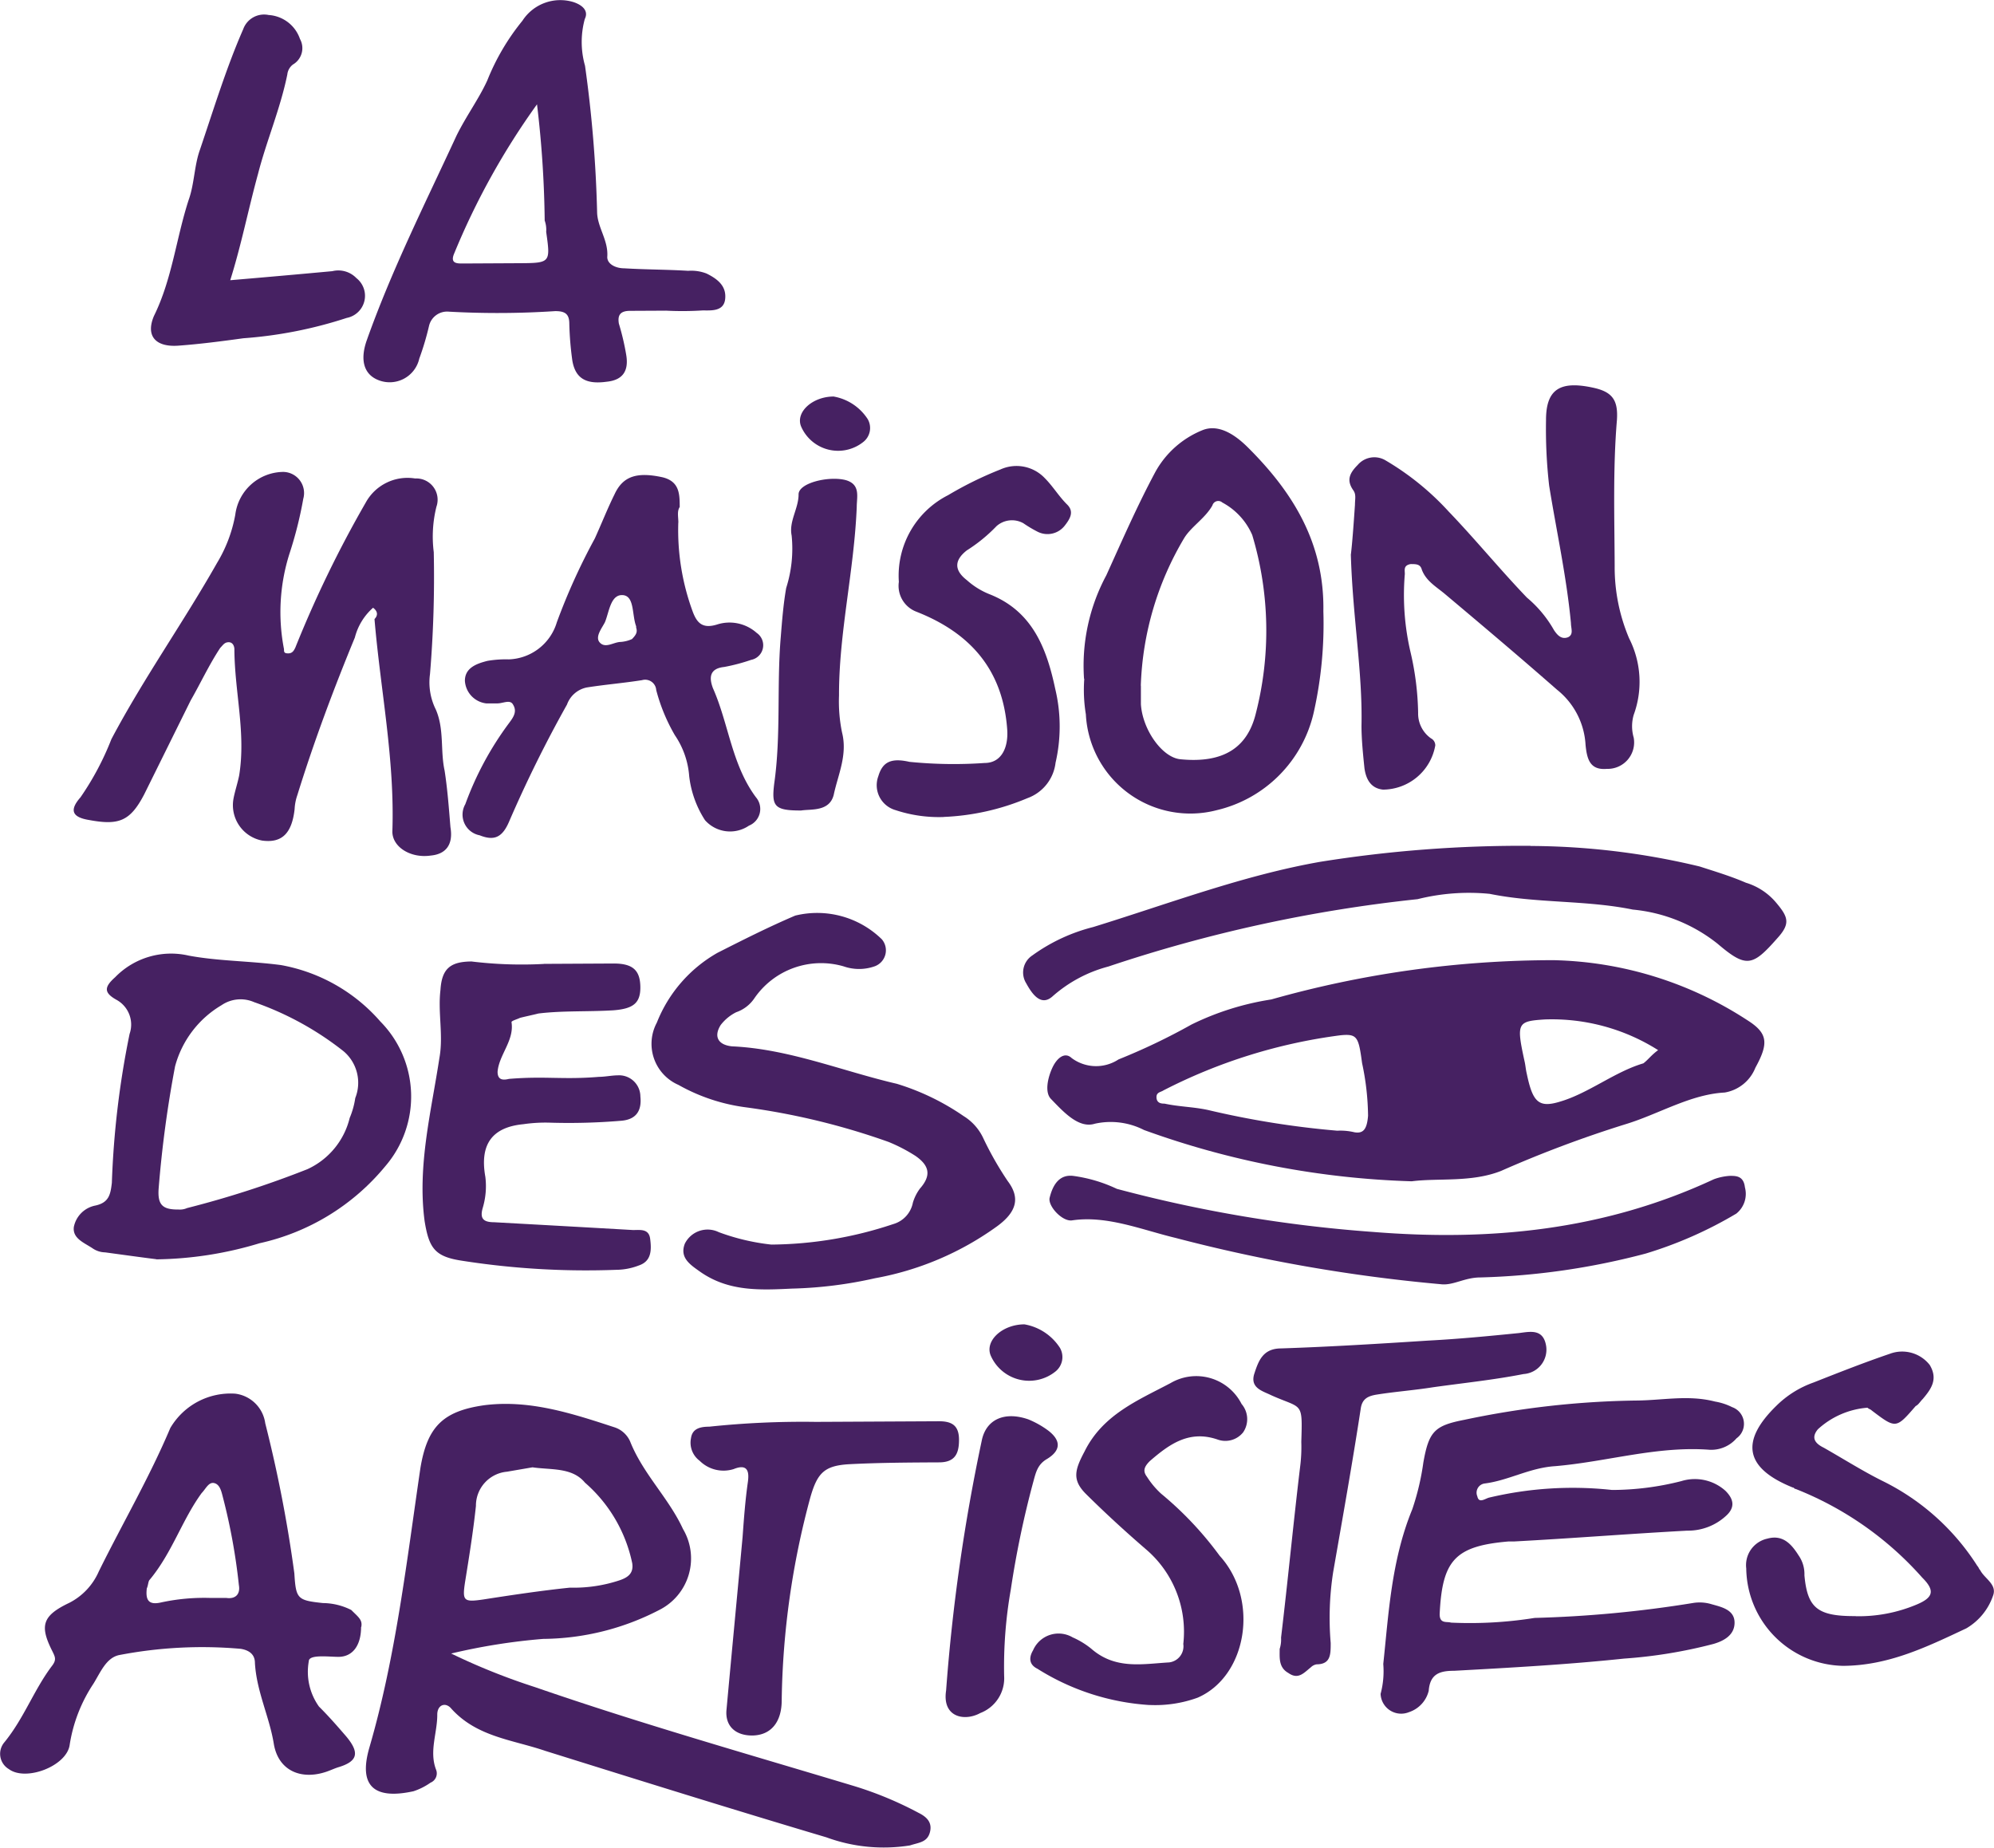 <?xml version="1.0" encoding="UTF-8"?>
<svg xmlns="http://www.w3.org/2000/svg" xmlns:xlink="http://www.w3.org/1999/xlink" id="Groupe_179" data-name="Groupe 179" width="112.43" height="104.207" viewBox="0 0 112.43 104.207">
  <defs>
    <clipPath id="clip-path">
      <rect id="Rectangle_19" data-name="Rectangle 19" width="112.43" height="104.207" fill="#462162"></rect>
    </clipPath>
  </defs>
  <g id="Groupe_178" data-name="Groupe 178" clip-path="url(#clip-path)">
    <path id="Tracé_170" data-name="Tracé 170" d="M21.041,34.263a3.338,3.338,0,0,0-1.032,1.683c-1.188,2.882-2.3,5.844-3.243,8.885a2.826,2.826,0,0,0-.155.8c-.155,1.358-.714,1.919-1.832,1.765a2.033,2.033,0,0,1-1.608-2.392c.077-.4.235-.88.314-1.28.39-2.4-.259-4.715-.269-7.112,0-.16-.08-.4-.32-.4s-.32.16-.479.32c-.635.962-1.112,2-1.667,2.965L8.133,44.786c-.793,1.522-1.431,1.763-3.112,1.45-.959-.155-1.12-.554-.484-1.277a15.943,15.943,0,0,0,1.745-3.284c1.825-3.444,4.051-6.571,5.957-9.936a8,8,0,0,0,1.028-2.721,2.757,2.757,0,0,1,2.709-2.409A1.192,1.192,0,0,1,17.1,28.124a22.5,22.5,0,0,1-.787,3.121,10.907,10.907,0,0,0-.3,5.357c0,.159,0,.239.238.239s.321-.162.4-.323a64.285,64.285,0,0,1,3.964-8.168,2.686,2.686,0,0,1,2.792-1.371,1.2,1.2,0,0,1,1.2,1.595,6.971,6.971,0,0,0-.15,2.557,66.071,66.071,0,0,1-.212,6.876,3.435,3.435,0,0,0,.328,2c.485,1.117.249,2.317.494,3.434.163,1.038.246,2.158.331,3.2.164.958-.233,1.519-1.113,1.6-1.118.164-2.159-.471-2.162-1.35.142-4.078-.672-7.991-1.007-11.985.16-.161.238-.4-.083-.64" fill="#462162"></path>
    <path id="Tracé_171" data-name="Tracé 171" d="M76.169,31.26c.078-.64.153-1.679.229-2.8,0-.322.076-.562-.083-.8-.4-.559-.245-.959.234-1.439a1.234,1.234,0,0,1,1.6-.247,15.323,15.323,0,0,1,3.528,2.864c1.527,1.592,2.891,3.266,4.417,4.858a6.645,6.645,0,0,1,1.525,1.832c.162.239.4.558.8.4.32-.162.159-.481.157-.8-.25-2.637-.819-5.193-1.229-7.748a28.1,28.1,0,0,1-.176-3.677c-.007-1.759.791-2.242,2.63-1.848,1.122.233,1.442.712,1.368,1.832-.229,2.718-.138,5.517-.127,8.234a10.272,10.272,0,0,0,.815,4.074,5.407,5.407,0,0,1,.257,4.315,2.3,2.3,0,0,0,0,1.278A1.492,1.492,0,0,1,90.6,43.353c-.957.083-1.121-.555-1.2-1.355a4.275,4.275,0,0,0-1.611-3.11c-2.085-1.83-4.252-3.659-6.337-5.411-.48-.4-1.042-.715-1.283-1.353-.082-.32-.322-.319-.641-.318-.4.081-.319.322-.318.561a14.14,14.14,0,0,0,.338,4.475,16.166,16.166,0,0,1,.412,3.355,1.709,1.709,0,0,0,.725,1.436.444.444,0,0,1,.242.4,3.011,3.011,0,0,1-2.949,2.49c-.718-.076-.961-.634-1.043-1.195-.082-.8-.166-1.6-.169-2.4.068-3.037-.5-6.152-.6-9.669" fill="#462162"></path>
    <path id="Tracé_172" data-name="Tracé 172" d="M64.329,38.665l0,1.039c.086,1.438,1.212,3.033,2.252,3.109,2.4.231,3.753-.654,4.225-2.576a18.735,18.735,0,0,0-.2-10.07,3.776,3.776,0,0,0-1.686-1.832.344.344,0,0,0-.559.162c-.4.722-1.2,1.2-1.593,1.846a17.351,17.351,0,0,0-2.445,8.322m-3.2-.387a10.766,10.766,0,0,1,1.256-5.84c.872-1.922,1.743-3.924,2.775-5.846a5.3,5.3,0,0,1,2.628-2.329c.958-.4,1.92.313,2.562.948,2.567,2.549,4.338,5.419,4.273,9.256a22.83,22.83,0,0,1-.537,5.678A7.329,7.329,0,0,1,68.6,45.683a5.9,5.9,0,0,1-7.375-5.408,8.485,8.485,0,0,1-.089-2" fill="#462162"></path>
    <path id="Tracé_173" data-name="Tracé 173" d="M35.869,35.394v-.08c-.242-.638-.087-1.679-.727-1.756-.719-.077-.795.962-1.033,1.524-.158.319-.556.8-.315,1.119.321.4.8,0,1.2-.005a1.88,1.88,0,0,0,.639-.161c.239-.242.317-.4.238-.641m2.374-5.925a13.289,13.289,0,0,0,.819,5.032c.242.64.562.959,1.362.714a2.3,2.3,0,0,1,2.24.472.841.841,0,0,1-.315,1.52,10.668,10.668,0,0,1-1.516.4c-.8.084-.877.563-.635,1.2.886,1.995,1.056,4.312,2.423,6.147a1.014,1.014,0,0,1-.394,1.6,1.888,1.888,0,0,1-2.479-.309,5.793,5.793,0,0,1-.89-2.476,4.72,4.72,0,0,0-.808-2.314A10.13,10.13,0,0,1,37,38.907a.625.625,0,0,0-.8-.556c-1.038.164-2.077.248-3.116.412a1.5,1.5,0,0,0-1.114.963,71.317,71.317,0,0,0-3.25,6.566c-.4.961-.877,1.123-1.677.806a1.187,1.187,0,0,1-.806-1.755,17.881,17.881,0,0,1,2.46-4.565c.238-.32.476-.643.236-1.04-.161-.318-.56-.078-.881-.077l-.639,0a1.365,1.365,0,0,1-1.2-1.274c0-.72.635-.964,1.275-1.124a6.1,6.1,0,0,1,1.2-.084,2.929,2.929,0,0,0,2.708-2.09,35.37,35.37,0,0,1,2.141-4.724c.4-.881.711-1.681,1.109-2.484.475-1.04,1.273-1.283,2.713-.969.961.236.964.955.966,1.675-.159.239-.077.559-.076.879" fill="#462162"></path>
    <path id="Tracé_174" data-name="Tracé 174" d="M53.211,46.067a7.761,7.761,0,0,1-2.72-.389,1.46,1.46,0,0,1-.966-1.914c.237-.8.715-1.043,1.754-.807a25.121,25.121,0,0,0,4.238.064c.959,0,1.355-.885,1.271-1.924-.252-3.356-2.1-5.427-5.142-6.615a1.56,1.56,0,0,1-.965-1.673,5.088,5.088,0,0,1,2.777-4.889,20.445,20.445,0,0,1,2.952-1.45,2.195,2.195,0,0,1,2.481.471c.481.478.8,1.036,1.285,1.514.4.4.162.8-.155,1.2a1.231,1.231,0,0,1-1.518.326,7.064,7.064,0,0,1-.8-.477,1.314,1.314,0,0,0-1.519.166,8.878,8.878,0,0,1-1.673,1.365q-1.075.843.007,1.679a4.28,4.28,0,0,0,1.282.794c2.4.949,3.21,3.024,3.7,5.341a9.107,9.107,0,0,1,.017,4.157,2.426,2.426,0,0,1-1.59,2,13.535,13.535,0,0,1-4.712,1.057" fill="#462162"></path>
    <path id="Tracé_175" data-name="Tracé 175" d="M45.178,45.7c-1.519.006-1.68-.233-1.525-1.513.389-2.718.139-5.516.367-8.235.076-.959.153-1.918.309-2.8a7.3,7.3,0,0,0,.307-2.957c-.163-.8.394-1.521.391-2.321,0-.639,1.674-1.045,2.636-.809.879.237.642.956.644,1.516-.145,3.6-1.011,7.118-1,10.636a8.688,8.688,0,0,0,.169,2.076c.324,1.278-.231,2.4-.466,3.519-.237.962-1.276.8-1.835.887" fill="#462162"></path>
    <path id="Tracé_176" data-name="Tracé 176" d="M47,22.358a2.879,2.879,0,0,1,1.924,1.272,1,1,0,0,1-.235,1.28,2.274,2.274,0,0,1-3.521-.866c-.324-.8.633-1.681,1.832-1.686" fill="#462162"></path>
    <path id="Tracé_177" data-name="Tracé 177" d="M30.279,5.882A41.134,41.134,0,0,0,25.606,14.3c-.237.56.162.558.483.557l3.116-.016c1.84-.009,1.84-.009,1.591-1.766a1.547,1.547,0,0,0-.084-.639,60.009,60.009,0,0,0-.433-6.552m7.253,11.633-2,.01c-.562,0-.719.243-.637.722A13.976,13.976,0,0,1,35.307,20c.164.958-.233,1.44-1.112,1.525-1.2.166-1.759-.231-1.924-1.191a18.1,18.1,0,0,1-.171-2.077c0-.559-.243-.717-.8-.714a49.738,49.738,0,0,1-5.994.03,1.047,1.047,0,0,0-1.116.805,15.669,15.669,0,0,1-.549,1.841,1.712,1.712,0,0,1-2.312,1.211c-.8-.315-1.046-1.114-.652-2.235,1.419-4,3.319-7.77,5.058-11.536C26.285,6.541,27,5.578,27.475,4.536A12.875,12.875,0,0,1,29.456,1.17,2.542,2.542,0,0,1,32.328.116c.481.157.882.476.645.955a4.913,4.913,0,0,0,.013,2.638,71.3,71.3,0,0,1,.681,8.23c.005.88.648,1.6.573,2.556,0,.4.483.636.962.634,1.2.073,2.4.067,3.6.141a2.377,2.377,0,0,1,1.04.155c.641.317,1.122.714,1.046,1.433s-.8.644-1.276.646a17.9,17.9,0,0,1-2.078.011" fill="#462162"></path>
    <path id="Tracé_178" data-name="Tracé 178" d="M12.985,15.8q3-.255,5.753-.51a1.417,1.417,0,0,1,1.359.393,1.269,1.269,0,0,1-.547,2.243,24.354,24.354,0,0,1-5.83,1.147c-1.2.166-2.474.332-3.674.418-1.277.088-1.842-.549-1.367-1.672,1.029-2.083,1.257-4.4,1.964-6.563.316-.882.311-1.919.626-2.8.787-2.322,1.495-4.645,2.443-6.807A1.25,1.25,0,0,1,15.147.846a2,2,0,0,1,1.766,1.349,1.068,1.068,0,0,1-.393,1.441A.81.81,0,0,0,16.2,4.2c-.39,1.921-1.18,3.763-1.65,5.6-.55,2-.939,4-1.568,6" fill="#462162"></path>
    <path id="Tracé_179" data-name="Tracé 179" d="M44.7,72.656c-1.838.09-3.6.178-5.2-.932-.561-.4-1.2-.793-.886-1.6a1.433,1.433,0,0,1,1.914-.648,12.319,12.319,0,0,0,2.962.7,22.124,22.124,0,0,0,6.867-1.153,1.565,1.565,0,0,0,1.114-1.206,2.552,2.552,0,0,1,.4-.8c.637-.722.553-1.282-.249-1.838a9.3,9.3,0,0,0-1.522-.791,39.667,39.667,0,0,0-8.084-1.956,10.483,10.483,0,0,1-3.763-1.26,2.526,2.526,0,0,1-1.217-3.512,7.841,7.841,0,0,1,3.417-3.934c1.435-.726,2.87-1.453,4.386-2.1a5.213,5.213,0,0,1,4.882,1.336.958.958,0,0,1-.391,1.519,2.639,2.639,0,0,1-1.758.009,4.558,4.558,0,0,0-5.028,1.785,2.036,2.036,0,0,1-1.035.8,2.521,2.521,0,0,0-.876.724c-.4.641-.153,1.12.646,1.2,3.2.142,6.242,1.406,9.283,2.11a13.618,13.618,0,0,1,3.766,1.819,2.908,2.908,0,0,1,1.125,1.273A18.378,18.378,0,0,0,56.823,66.6c.723.957.488,1.757-.627,2.562a16.862,16.862,0,0,1-6.861,2.912,23.722,23.722,0,0,1-4.632.583" fill="#462162"></path>
    <path id="Tracé_180" data-name="Tracé 180" d="M10.072,68.2a1.008,1.008,0,0,0,.478-.083,55.685,55.685,0,0,0,6.783-2.192,4.292,4.292,0,0,0,2.384-2.889,4.539,4.539,0,0,0,.314-1.122,2.326,2.326,0,0,0-.653-2.634,17.277,17.277,0,0,0-5.049-2.773,1.905,1.905,0,0,0-1.838.171,5.723,5.723,0,0,0-2.62,3.449,64.475,64.475,0,0,0-.925,6.879c-.074.961.246,1.2,1.126,1.194m-1.265,2.8c-.641-.078-1.759-.232-2.879-.385a1.286,1.286,0,0,1-.721-.237c-.482-.316-1.122-.553-1.044-1.193a1.533,1.533,0,0,1,1.192-1.205c.8-.163.875-.644.952-1.284a50.231,50.231,0,0,1,1-8.4,1.593,1.593,0,0,0-.728-1.915c-.722-.4-.723-.715-.087-1.279a4.4,4.4,0,0,1,4.15-1.219c1.68.312,3.44.3,5.2.533A9.709,9.709,0,0,1,21.448,57.6a6.023,6.023,0,0,1,.282,8.151A12.736,12.736,0,0,1,14.638,70.1a20.843,20.843,0,0,1-5.831.909" fill="#462162"></path>
    <path id="Tracé_181" data-name="Tracé 181" d="M30.663,54.348l3.917-.02c1.118-.006,1.521.392,1.526,1.351,0,.879-.4,1.2-1.513,1.287-1.438.088-2.877.014-4.234.181-.321.082-.72.164-1.039.245-.16.082-.479.162-.479.242.165,1.039-.711,1.842-.785,2.8,0,.48.322.478.642.4,2.078-.171,3.007.056,5.084-.116.321,0,.721-.082,1.039-.084a1.2,1.2,0,0,1,1.286,1.192c.085.8-.234,1.281-1.033,1.364a35.3,35.3,0,0,1-4.125.11,8.691,8.691,0,0,0-1.439.088c-1.758.169-2.472,1.132-2.144,2.969a4.269,4.269,0,0,1-.15,1.759c-.157.56,0,.8.644.8,2.638.146,5.276.293,7.836.44.4,0,.878-.085.96.476.084.637.087,1.277-.631,1.52a3.614,3.614,0,0,1-1.277.247,45.275,45.275,0,0,1-8.716-.515c-1.52-.232-1.842-.711-2.09-2.227-.415-3.116.369-6.157.833-9.2.234-1.279-.093-2.556.06-3.836.075-1.2.552-1.6,1.751-1.608a23.434,23.434,0,0,0,4.077.139h0" fill="#462162"></path>
    <path id="Tracé_182" data-name="Tracé 182" d="M93.492,59.212a11.191,11.191,0,0,0-6.39-1.73c-1.546.1-1.611.193-1.149,2.324.066.278.067.463.134.741.33,1.576.654,1.945,1.876,1.568,1.61-.472,3.086-1.684,4.695-2.157.256-.188.448-.466.834-.746M75.4,63.755a3.375,3.375,0,0,1,.967.088c.517.09.709-.191.77-.93a14.784,14.784,0,0,0-.337-2.967c-.2-1.483-.267-1.668-1.233-1.57a30.3,30.3,0,0,0-9.975,3.111c-.129.092-.386.094-.385.372,0,.372.325.37.453.369.839.181,1.612.178,2.451.359A49.965,49.965,0,0,0,75.4,63.755m4.205,2.853a48.415,48.415,0,0,1-15.1-2.892,4.127,4.127,0,0,0-2.773-.355c-.9.282-1.745-.64-2.456-1.378-.39-.37-.2-1.206.054-1.763s.7-.932,1.094-.562a2.305,2.305,0,0,0,2.643.078,35.288,35.288,0,0,0,4.115-1.968,15.586,15.586,0,0,1,4.5-1.414A58.52,58.52,0,0,1,87.6,54.14a20.806,20.806,0,0,1,10.911,3.377c1.165.737,1.231,1.291.465,2.686a2.26,2.26,0,0,1-1.734,1.4c-1.932.1-3.731,1.225-5.6,1.79a66,66,0,0,0-7.011,2.632c-1.674.659-3.544.39-5.026.582" fill="#462162"></path>
    <path id="Tracé_183" data-name="Tracé 183" d="M86.295,47.7a41.386,41.386,0,0,1,9.542,1.158c.843.273,1.756.547,2.6.913a3.574,3.574,0,0,1,1.687,1.1c.706.832.849,1.2.081,2.04-1.393,1.583-1.743,1.679-3.363.3a9.028,9.028,0,0,0-4.779-1.924c-2.667-.544-5.4-.344-8.068-.887a11.925,11.925,0,0,0-4.066.3,81.842,81.842,0,0,0-17.441,3.8,7.7,7.7,0,0,0-3.146,1.684c-.63.561-1.123-.087-1.476-.734a1.15,1.15,0,0,1,.342-1.578,10.032,10.032,0,0,1,3.428-1.6c4.27-1.318,8.47-2.918,12.813-3.68a71.983,71.983,0,0,1,11.846-.9" fill="#462162"></path>
    <path id="Tracé_184" data-name="Tracé 184" d="M81.232,72.41A90.818,90.818,0,0,1,66.283,69.8c-1.9-.455-3.864-1.278-5.826-.99-.56.094-1.406-.829-1.269-1.293.207-.834.626-1.3,1.328-1.213a8.31,8.31,0,0,1,2.457.73,77.552,77.552,0,0,0,14.457,2.43c6.525.524,12.973-.066,19.2-2.97a3.167,3.167,0,0,1,.911-.193c.35,0,.771,0,.845.647A1.424,1.424,0,0,1,97.9,68.43a22.978,22.978,0,0,1-5.107,2.252,40.462,40.462,0,0,1-9.318,1.347c-.912,0-1.542.471-2.243.381" fill="#462162"></path>
    <path id="Tracé_185" data-name="Tracé 185" d="M30.021,82.736l-1.438.247a1.921,1.921,0,0,0-1.748,1.927c-.152,1.439-.385,2.88-.617,4.319-.155,1.041-.075,1.12,1.043.956,1.6-.249,3.275-.5,4.873-.665a8.187,8.187,0,0,0,2.8-.414c.478-.162.8-.4.714-.962A8.237,8.237,0,0,0,32.983,83.6c-.722-.876-1.922-.71-2.962-.865m-4.582,10.5a36.512,36.512,0,0,0,4.726,1.894c5.925,2.049,12.009,3.776,18.012,5.584a20.259,20.259,0,0,1,3.606,1.5c.481.237.8.556.645,1.116s-.636.562-1.116.725a9.382,9.382,0,0,1-4.718-.456c-5.284-1.571-10.567-3.223-15.852-4.875-1.842-.631-3.841-.779-5.287-2.371-.322-.4-.8-.236-.8.324.006,1.038-.469,2.08-.064,3.117a.564.564,0,0,1-.316.723,3.619,3.619,0,0,1-.958.483c-2.235.491-3.117-.3-2.489-2.465,1.492-5.124,2.1-10.483,2.877-15.762.388-2.32,1.263-3.2,3.579-3.535,2.556-.332,4.959.455,7.36,1.241a1.456,1.456,0,0,1,.884.795c.728,1.835,2.174,3.186,2.982,4.941a3.252,3.252,0,0,1-1.335,4.563,14.446,14.446,0,0,1-6.546,1.633,34.406,34.406,0,0,0-5.192.825" fill="#462162"></path>
    <path id="Tracé_186" data-name="Tracé 186" d="M77.994,93.83c.3-2.8.451-5.838,1.634-8.722a14.22,14.22,0,0,0,.626-2.64c.311-1.76.63-2.082,2.305-2.41a49.787,49.787,0,0,1,9.667-1.088c1.519-.007,2.957-.334,4.478.058a3.374,3.374,0,0,1,.96.314,1,1,0,0,1,.249,1.757,1.887,1.887,0,0,1-1.516.647c-2.959-.224-5.752.669-8.707.924-1.439.088-2.636.812-3.992.979a.522.522,0,0,0-.4.722c.083.4.4.158.641.078a20.4,20.4,0,0,1,6.952-.437,15.9,15.9,0,0,0,3.914-.5,2.577,2.577,0,0,1,2.481.546c.481.477.564.955.007,1.438a3.153,3.153,0,0,1-2.155.81c-3.276.177-6.472.433-9.748.609l-.321,0c-3.035.256-3.75,1.059-3.895,4.1,0,.56.4.4.641.477a23.128,23.128,0,0,0,4.715-.265,66.245,66.245,0,0,0,8.949-.845,2.319,2.319,0,0,1,1.04.076c.559.156,1.279.312,1.283,1.032s-.633,1.043-1.193,1.205a27.382,27.382,0,0,1-5.031.825c-3.2.337-6.392.513-9.588.688-.8,0-1.359.167-1.433,1.127a1.686,1.686,0,0,1-1.113,1.205,1.161,1.161,0,0,1-1.6-1.031,4.943,4.943,0,0,0,.151-1.68" fill="#462162"></path>
    <path id="Tracé_187" data-name="Tracé 187" d="M11.875,90.1l.879,0c.56.078.8-.244.715-.722a33.852,33.852,0,0,0-.9-4.952c-.083-.32-.164-.719-.484-.8s-.479.322-.716.563c-1.112,1.525-1.662,3.366-2.933,4.891-.081.08-.08.321-.158.48-.077.641.084.959.8.795a11.472,11.472,0,0,1,2.8-.254m8.481,1.636c0,1.04-.472,1.681-1.271,1.685-.559,0-1.679-.151-1.677.249a3.374,3.374,0,0,0,.574,2.554c.561.557,1.044,1.115,1.525,1.671.805.955.648,1.435-.469,1.761-.239.082-.4.162-.638.243-1.437.487-2.719-.066-2.966-1.583s-.974-2.954-1.063-4.552c0-.479-.322-.717-.8-.795a24.726,24.726,0,0,0-6.872.355c-.719.164-1.034.965-1.431,1.607a8.612,8.612,0,0,0-1.341,3.443c-.154,1.2-2.468,2.091-3.431,1.376a1,1,0,0,1-.247-1.517c1.112-1.365,1.664-2.967,2.7-4.33.238-.322.157-.481,0-.8-.727-1.436-.569-2,.945-2.723a3.594,3.594,0,0,0,1.67-1.767c1.344-2.724,2.85-5.29,4.035-8.094a3.937,3.937,0,0,1,3.667-1.937,1.948,1.948,0,0,1,1.687,1.67,75.442,75.442,0,0,1,1.641,8.465c.089,1.439.17,1.517,1.609,1.671a3.613,3.613,0,0,1,1.6.391c.4.4.643.556.564.956" fill="#462162"></path>
    <path id="Tracé_188" data-name="Tracé 188" d="M104.636,91.131a8.42,8.42,0,0,0,3.433-.658c.959-.4,1.036-.8.313-1.52a18.689,18.689,0,0,0-7.14-5c-.079,0-.08-.08-.16-.08-2.724-1.1-2.97-2.622-.9-4.63a5.65,5.65,0,0,1,2.073-1.29c1.435-.567,2.872-1.133,4.307-1.621a1.977,1.977,0,0,1,2.242.629c.484.8.087,1.358-.39,1.92-.159.161-.238.321-.4.4-1.112,1.284-1.112,1.284-2.476.251-.08-.078-.16-.078-.241-.158A4.669,4.669,0,0,0,102.5,80.59c-.4.482-.156.8.326,1.037,1.122.635,2.245,1.349,3.365,1.9a13.258,13.258,0,0,1,5.3,4.769c.079.078.08.159.161.238.242.479.962.8.725,1.435a3.411,3.411,0,0,1-1.508,1.846c-2.232,1.05-4.386,2.1-6.945,2.114a5.563,5.563,0,0,1-5.463-5.488,1.529,1.529,0,0,1,1.191-1.685c.878-.242,1.361.314,1.764.952a1.836,1.836,0,0,1,.325,1.116c.168,1.838.73,2.315,2.889,2.3" fill="#462162"></path>
    <path id="Tracé_189" data-name="Tracé 189" d="M64.818,96.139a13.426,13.426,0,0,1-6.324-2.046c-.482-.237-.484-.638-.246-1.039a1.566,1.566,0,0,1,2.234-.729,4.559,4.559,0,0,1,1.043.634c1.363,1.192,2.882.864,4.4.776a.915.915,0,0,0,.794-1.042,6.106,6.106,0,0,0-2.026-5.267c-1.2-1.033-2.328-2.065-3.453-3.179-.8-.795-.646-1.355-.091-2.4,1.027-2.084,3.022-2.893,4.856-3.863a2.865,2.865,0,0,1,4,1.179,1.317,1.317,0,0,1,.088,1.6,1.285,1.285,0,0,1-1.436.407c-1.6-.552-2.717.253-3.83,1.217-.319.321-.4.562-.157.881a4.72,4.72,0,0,0,.8.955,19.363,19.363,0,0,1,3.3,3.5c2.251,2.466,1.553,6.786-1.239,8a6.994,6.994,0,0,1-2.715.413" fill="#462162"></path>
    <path id="Tracé_190" data-name="Tracé 190" d="M72.231,92.341c.383-3.2.687-6.4,1.071-9.6a8.8,8.8,0,0,0,.071-1.439c.069-2.319.072-1.839-1.692-2.629-.479-.238-1.2-.4-.965-1.195.237-.721.473-1.442,1.513-1.447,2.8-.093,5.593-.267,8.31-.442,1.678-.087,3.435-.256,5.113-.425.639-.083,1.358-.247,1.523.712a1.377,1.377,0,0,1-1.271,1.6c-1.677.329-3.355.5-5.112.746-1.039.166-2.158.25-3.195.417-.479.082-.8.242-.875.8-.464,3.039-1.008,6.079-1.552,9.2a16.834,16.834,0,0,0-.14,4c0,.641.006,1.2-.794,1.205a.6.6,0,0,0-.318.161c-.4.321-.716.723-1.277.325-.561-.315-.485-.875-.488-1.355a1.738,1.738,0,0,0,.078-.64" fill="#462162"></path>
    <path id="Tracé_191" data-name="Tracé 191" d="M53.345,95.323a104.912,104.912,0,0,1,2.007-14.079c.234-1.2,1.271-1.684,2.631-1.212a5.166,5.166,0,0,1,1.123.633c.722.556.725,1.116-.072,1.6-.557.323-.636.8-.793,1.363a54.03,54.03,0,0,0-1.248,6,25.062,25.062,0,0,0-.375,4.877,2.1,2.1,0,0,1-1.347,2.086c-.877.483-2.158.25-1.926-1.27" fill="#462162"></path>
    <path id="Tracé_192" data-name="Tracé 192" d="M47.033,80.168l5.914-.03c.72,0,1.122.234,1.126,1.034s-.234,1.279-1.114,1.284c-1.679.008-3.436.017-5.115.106-1.358.087-1.755.488-2.148,1.848a45.958,45.958,0,0,0-1.62,11.44c.006,1.279-.63,2-1.669,2.007-.959,0-1.522-.552-1.446-1.432.3-3.278.607-6.477.909-9.757.075-1.038.151-2.077.3-3.118.077-.56-.005-1.039-.8-.716a1.908,1.908,0,0,1-1.921-.468,1.27,1.27,0,0,1-.487-1.277c.078-.562.557-.643,1.035-.646a50.325,50.325,0,0,1,5.994-.27Z" fill="#462162"></path>
    <path id="Tracé_193" data-name="Tracé 193" d="M57.762,74.674a2.99,2.99,0,0,1,2,1.322,1.041,1.041,0,0,1-.244,1.331,2.364,2.364,0,0,1-3.66-.9c-.337-.83.658-1.748,1.9-1.753" fill="#462162"></path>
  </g>
</svg>
